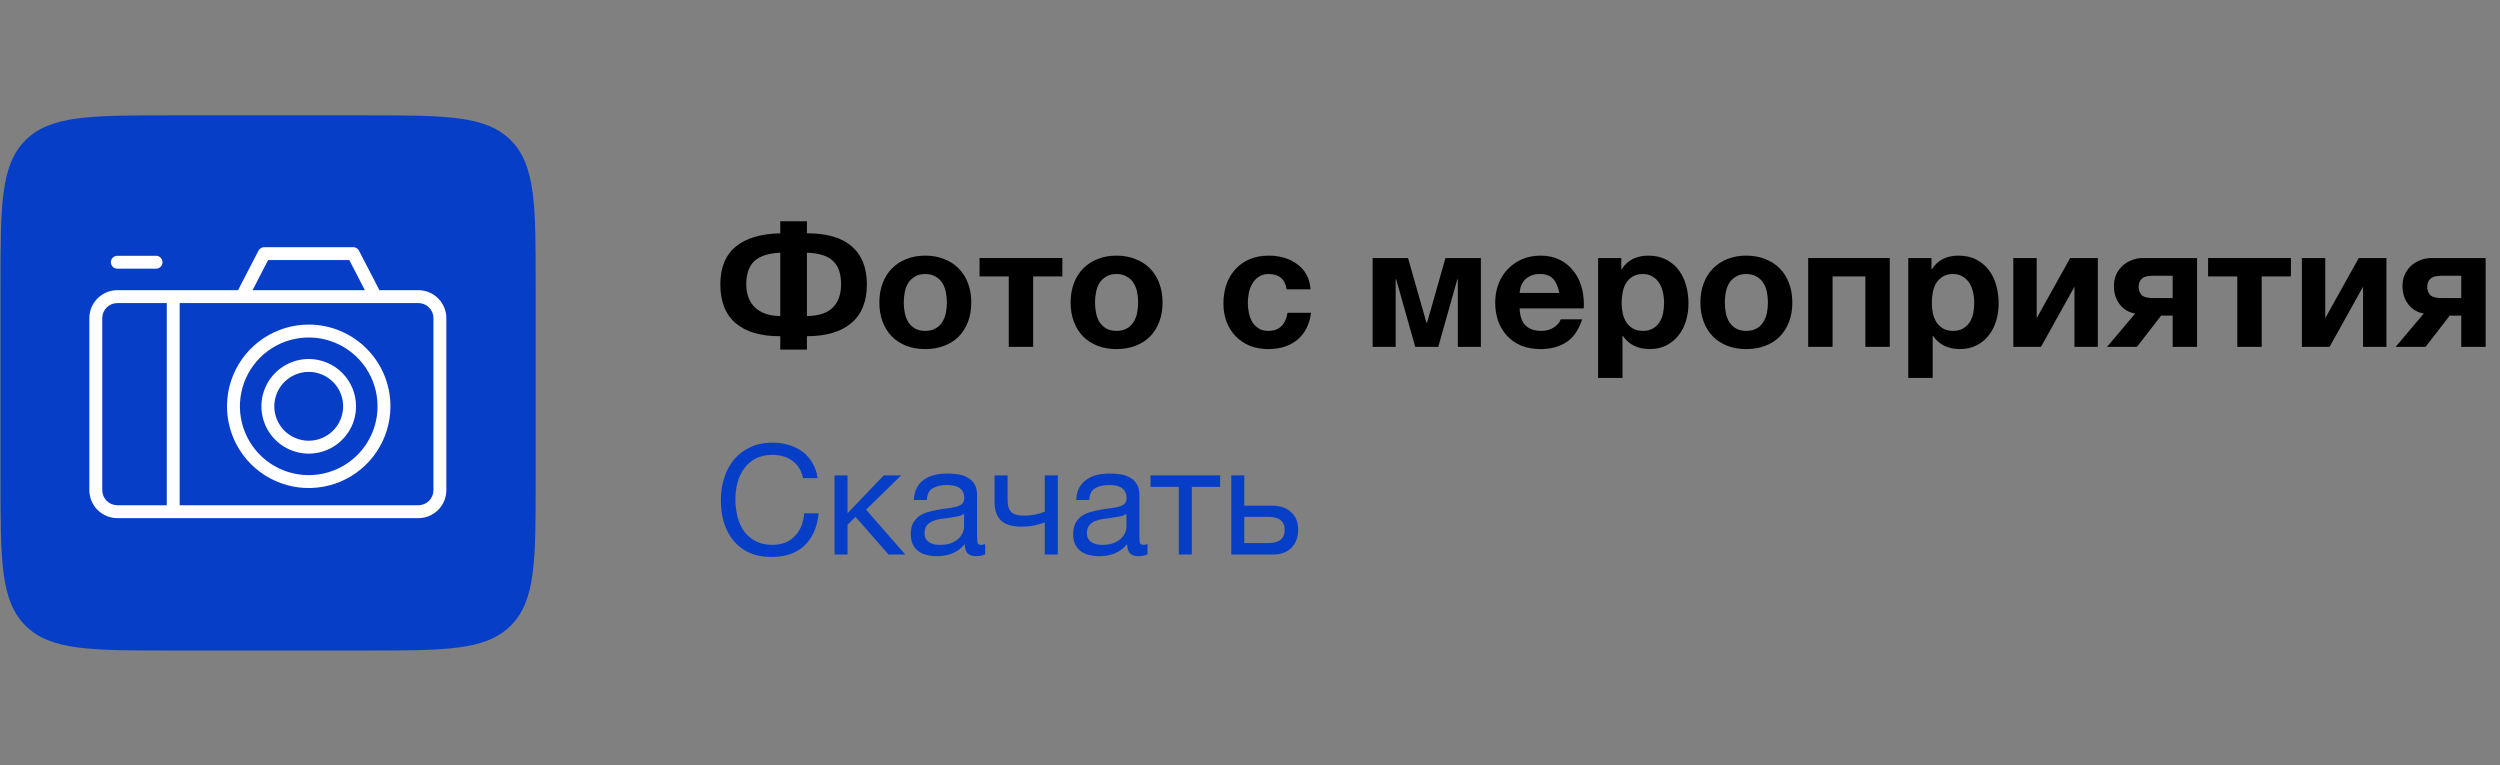 <?xml version="1.0" encoding="UTF-8"?> <svg xmlns="http://www.w3.org/2000/svg" width="294" height="90" viewBox="0 0 294 90" fill="none"><rect x="0" y="0" width="294" height="90" fill="#808080" stroke="none"/><g clip-path="url(#clip0_607_25)"><g clip-path="url(#clip1_607_25)"><path d="M42.997 13.566H20.062C10.634 13.566 5.92 13.566 2.991 16.495C0.062 19.424 0.062 24.138 0.062 33.566V56.5C0.062 65.928 0.062 70.642 2.991 73.571C5.92 76.5 10.634 76.5 20.062 76.5H42.997C52.425 76.5 57.139 76.5 60.068 73.571C62.997 70.642 62.997 65.928 62.997 56.5V33.566C62.997 24.138 62.997 19.424 60.068 16.495C57.139 13.566 52.425 13.566 42.997 13.566Z" fill="#073EC8"></path><path d="M49.203 34.125H44.605C44.595 34.092 44.583 34.06 44.569 34.029L42.217 29.477C42.153 29.352 42.056 29.249 41.936 29.176C41.816 29.104 41.679 29.066 41.539 29.067H31.069C30.93 29.067 30.794 29.105 30.675 29.178C30.557 29.25 30.46 29.353 30.396 29.477L28.044 34.029C28.03 34.06 28.019 34.092 28.009 34.125H13.796C12.924 34.126 12.089 34.473 11.472 35.09C10.856 35.706 10.509 36.541 10.508 37.413V57.645C10.509 58.517 10.856 59.352 11.472 59.969C12.089 60.585 12.924 60.932 13.796 60.933H49.203C50.074 60.932 50.91 60.585 51.526 59.969C52.142 59.352 52.489 58.517 52.49 57.645V37.413C52.489 36.541 52.142 35.706 51.526 35.09C50.91 34.473 50.074 34.126 49.203 34.125ZM31.529 30.584H41.079L42.905 34.125H29.703L31.529 30.584ZM12.025 57.645V37.413C12.025 36.943 12.212 36.493 12.544 36.161C12.876 35.829 13.326 35.642 13.796 35.642H19.613V59.416H13.796C13.326 59.416 12.876 59.229 12.544 58.897C12.212 58.565 12.025 58.115 12.025 57.645ZM50.973 57.645C50.973 58.115 50.786 58.565 50.454 58.897C50.122 59.229 49.672 59.416 49.203 59.416H21.13V35.642H49.203C49.672 35.642 50.122 35.829 50.454 36.161C50.786 36.493 50.973 36.943 50.973 37.413V57.645Z" fill="white"></path><path d="M36.306 38.171C34.405 38.171 32.547 38.735 30.966 39.791C29.386 40.847 28.154 42.348 27.427 44.104C26.7 45.86 26.509 47.792 26.88 49.657C27.251 51.521 28.166 53.233 29.51 54.578C30.854 55.922 32.567 56.837 34.431 57.208C36.295 57.578 38.227 57.388 39.983 56.661C41.74 55.933 43.241 54.702 44.297 53.121C45.353 51.541 45.916 49.683 45.916 47.782C45.916 45.233 44.904 42.788 43.101 40.986C41.299 39.184 38.855 38.171 36.306 38.171ZM36.306 55.875C34.705 55.875 33.14 55.4 31.809 54.511C30.479 53.622 29.441 52.358 28.829 50.879C28.216 49.4 28.056 47.773 28.368 46.203C28.68 44.633 29.451 43.191 30.583 42.059C31.715 40.927 33.157 40.157 34.727 39.844C36.297 39.532 37.924 39.692 39.403 40.305C40.882 40.917 42.146 41.955 43.035 43.286C43.924 44.617 44.399 46.181 44.399 47.782C44.399 49.928 43.546 51.987 42.028 53.505C40.511 55.022 38.452 55.875 36.306 55.875Z" fill="white"></path><path d="M36.306 42.218C35.206 42.218 34.13 42.545 33.215 43.156C32.3 43.767 31.587 44.636 31.166 45.653C30.745 46.67 30.634 47.788 30.849 48.868C31.064 49.947 31.594 50.938 32.372 51.717C33.15 52.495 34.141 53.025 35.221 53.239C36.3 53.454 37.419 53.344 38.435 52.923C39.452 52.502 40.321 51.788 40.932 50.873C41.544 49.958 41.87 48.883 41.87 47.782C41.87 46.307 41.284 44.891 40.24 43.848C39.197 42.804 37.782 42.218 36.306 42.218ZM36.306 51.829C35.506 51.829 34.724 51.591 34.058 51.147C33.393 50.702 32.874 50.07 32.568 49.331C32.261 48.591 32.181 47.778 32.337 46.993C32.493 46.208 32.879 45.487 33.445 44.921C34.011 44.355 34.732 43.97 35.517 43.813C36.302 43.657 37.115 43.737 37.855 44.044C38.594 44.35 39.226 44.869 39.671 45.534C40.115 46.2 40.353 46.982 40.353 47.782C40.353 48.855 39.926 49.885 39.167 50.644C38.409 51.402 37.379 51.829 36.306 51.829Z" fill="white"></path><path d="M13.798 31.596H18.35C18.551 31.596 18.744 31.516 18.887 31.374C19.029 31.232 19.109 31.039 19.109 30.837C19.109 30.636 19.029 30.443 18.887 30.301C18.744 30.159 18.551 30.079 18.35 30.079H13.798C13.597 30.079 13.404 30.159 13.261 30.301C13.119 30.443 13.039 30.636 13.039 30.837C13.039 31.039 13.119 31.232 13.261 31.374C13.404 31.516 13.597 31.596 13.798 31.596Z" fill="white"></path></g><path d="M285.04 36.87C284.299 36.749 283.693 36.392 283.222 35.799C282.764 35.207 282.535 34.48 282.535 33.617C282.535 33.16 282.615 32.735 282.777 32.345C282.952 31.941 283.195 31.59 283.504 31.294C283.814 30.998 284.178 30.769 284.595 30.607C285.013 30.432 285.478 30.345 285.989 30.345H292.313V40.789H289.444V37.113H288.09L285.242 40.789H281.727L285.04 36.87ZM289.444 32.426H287.161C286.501 32.426 286.05 32.547 285.807 32.789C285.565 33.018 285.444 33.328 285.444 33.718C285.444 34.123 285.558 34.446 285.787 34.688C286.03 34.931 286.488 35.052 287.161 35.052H289.444V32.426Z" fill="black"></path><path d="M270.703 30.345H273.451V37.416L277.39 30.345H280.643V40.789H277.895V33.718L273.956 40.789H270.703V30.345Z" fill="black"></path><path d="M263.106 32.506H259.672V30.345H269.41V32.506H265.975V40.789H263.106V32.506Z" fill="black"></path><path d="M251.102 36.87C250.362 36.749 249.755 36.392 249.284 35.799C248.826 35.207 248.597 34.48 248.597 33.617C248.597 33.16 248.678 32.735 248.84 32.345C249.015 31.941 249.257 31.59 249.567 31.294C249.877 30.998 250.24 30.769 250.658 30.607C251.075 30.432 251.54 30.345 252.052 30.345H258.375V40.789H255.506V37.113H254.153L251.304 40.789H247.789L251.102 36.87ZM255.506 32.426H253.224C252.564 32.426 252.112 32.547 251.87 32.789C251.628 33.018 251.506 33.328 251.506 33.718C251.506 34.123 251.621 34.446 251.85 34.688C252.092 34.931 252.55 35.052 253.224 35.052H255.506V32.426Z" fill="black"></path><path d="M236.766 30.345H239.513V37.416L243.453 30.345H246.705V40.789H243.958V33.718L240.018 40.789H236.766V30.345Z" fill="black"></path><path d="M224.414 30.345H227.141V31.678H227.182C227.532 31.113 227.976 30.702 228.515 30.446C229.054 30.19 229.647 30.062 230.293 30.062C231.115 30.062 231.822 30.217 232.414 30.527C233.007 30.836 233.498 31.247 233.889 31.759C234.28 32.271 234.569 32.87 234.758 33.557C234.946 34.23 235.041 34.938 235.041 35.678C235.041 36.379 234.946 37.052 234.758 37.699C234.569 38.345 234.28 38.917 233.889 39.416C233.512 39.914 233.034 40.311 232.455 40.608C231.889 40.904 231.222 41.052 230.455 41.052C229.808 41.052 229.209 40.924 228.657 40.668C228.118 40.399 227.673 40.008 227.323 39.497H227.283V44.446H224.414V30.345ZM229.687 38.911C230.158 38.911 230.549 38.816 230.859 38.628C231.182 38.439 231.438 38.197 231.626 37.901C231.828 37.591 231.97 37.241 232.051 36.85C232.131 36.446 232.172 36.029 232.172 35.597C232.172 35.18 232.125 34.769 232.03 34.365C231.95 33.961 231.808 33.604 231.606 33.294C231.404 32.971 231.141 32.715 230.818 32.527C230.508 32.325 230.125 32.224 229.667 32.224C229.195 32.224 228.798 32.325 228.475 32.527C228.165 32.715 227.909 32.964 227.707 33.274C227.519 33.584 227.384 33.948 227.303 34.365C227.222 34.769 227.182 35.18 227.182 35.597C227.182 36.029 227.222 36.446 227.303 36.85C227.397 37.241 227.539 37.591 227.727 37.901C227.929 38.197 228.185 38.439 228.495 38.628C228.818 38.816 229.216 38.911 229.687 38.911Z" fill="black"></path><path d="M212.641 30.345H222.237V40.789H219.368V32.506H215.509V40.789H212.641V30.345Z" fill="black"></path><path d="M205.363 41.052C204.541 41.052 203.8 40.924 203.141 40.668C202.481 40.412 201.915 40.049 201.444 39.577C200.972 39.093 200.608 38.513 200.353 37.84C200.097 37.167 199.969 36.412 199.969 35.577C199.969 34.742 200.097 33.988 200.353 33.315C200.608 32.628 200.972 32.049 201.444 31.577C201.915 31.092 202.481 30.722 203.141 30.466C203.8 30.197 204.541 30.062 205.363 30.062C206.184 30.062 206.925 30.197 207.585 30.466C208.259 30.722 208.831 31.092 209.302 31.577C209.774 32.049 210.137 32.628 210.393 33.315C210.649 33.988 210.777 34.742 210.777 35.577C210.777 36.412 210.649 37.167 210.393 37.84C210.137 38.513 209.774 39.093 209.302 39.577C208.831 40.049 208.259 40.412 207.585 40.668C206.925 40.924 206.184 41.052 205.363 41.052ZM205.363 38.911C205.848 38.911 206.252 38.816 206.575 38.628C206.912 38.439 207.174 38.19 207.363 37.88C207.565 37.557 207.706 37.2 207.787 36.81C207.868 36.406 207.908 35.995 207.908 35.577C207.908 35.16 207.868 34.749 207.787 34.345C207.706 33.941 207.565 33.584 207.363 33.274C207.174 32.964 206.912 32.715 206.575 32.527C206.252 32.325 205.848 32.224 205.363 32.224C204.878 32.224 204.474 32.325 204.151 32.527C203.827 32.715 203.565 32.964 203.363 33.274C203.174 33.584 203.04 33.941 202.959 34.345C202.878 34.749 202.838 35.16 202.838 35.577C202.838 35.995 202.878 36.406 202.959 36.81C203.04 37.2 203.174 37.557 203.363 37.88C203.565 38.19 203.827 38.439 204.151 38.628C204.474 38.816 204.878 38.911 205.363 38.911Z" fill="black"></path><path d="M187.938 30.345H190.665V31.678H190.705C191.055 31.113 191.5 30.702 192.039 30.446C192.577 30.19 193.17 30.062 193.816 30.062C194.638 30.062 195.345 30.217 195.938 30.527C196.53 30.836 197.022 31.247 197.412 31.759C197.803 32.271 198.093 32.87 198.281 33.557C198.47 34.23 198.564 34.938 198.564 35.678C198.564 36.379 198.47 37.052 198.281 37.699C198.093 38.345 197.803 38.917 197.412 39.416C197.035 39.914 196.557 40.311 195.978 40.608C195.412 40.904 194.746 41.052 193.978 41.052C193.332 41.052 192.732 40.924 192.18 40.668C191.641 40.399 191.197 40.008 190.847 39.497H190.806V44.446H187.938V30.345ZM193.21 38.911C193.682 38.911 194.072 38.816 194.382 38.628C194.705 38.439 194.961 38.197 195.15 37.901C195.352 37.591 195.493 37.241 195.574 36.85C195.655 36.446 195.695 36.029 195.695 35.597C195.695 35.18 195.648 34.769 195.554 34.365C195.473 33.961 195.332 33.604 195.13 33.294C194.928 32.971 194.665 32.715 194.342 32.527C194.032 32.325 193.648 32.224 193.19 32.224C192.719 32.224 192.321 32.325 191.998 32.527C191.688 32.715 191.433 32.964 191.231 33.274C191.042 33.584 190.907 33.948 190.826 34.365C190.746 34.769 190.705 35.18 190.705 35.597C190.705 36.029 190.746 36.446 190.826 36.85C190.921 37.241 191.062 37.591 191.251 37.901C191.453 38.197 191.709 38.439 192.018 38.628C192.342 38.816 192.739 38.911 193.21 38.911Z" fill="black"></path><path d="M181.169 41.052C180.348 41.052 179.607 40.924 178.947 40.668C178.287 40.399 177.728 40.022 177.27 39.537C176.812 39.052 176.455 38.473 176.2 37.8C175.957 37.126 175.836 36.385 175.836 35.577C175.836 34.796 175.964 34.069 176.22 33.395C176.476 32.722 176.839 32.143 177.311 31.658C177.782 31.16 178.341 30.769 178.988 30.486C179.647 30.203 180.375 30.062 181.169 30.062C182.004 30.062 182.738 30.217 183.371 30.527C184.018 30.836 184.55 31.254 184.967 31.779C185.398 32.291 185.722 32.89 185.937 33.577C186.153 34.264 186.26 34.978 186.26 35.719C186.26 35.813 186.26 35.907 186.26 36.002C186.26 36.082 186.254 36.17 186.24 36.264H178.705C178.745 37.194 178.981 37.867 179.412 38.284C179.843 38.702 180.462 38.911 181.27 38.911C181.85 38.911 182.348 38.769 182.765 38.486C183.183 38.19 183.439 37.88 183.533 37.557H186.058C185.654 38.81 185.035 39.705 184.2 40.244C183.365 40.783 182.355 41.052 181.169 41.052ZM183.371 34.446C183.237 33.719 182.994 33.166 182.644 32.789C182.307 32.412 181.789 32.224 181.089 32.224C180.617 32.224 180.233 32.304 179.937 32.466C179.641 32.614 179.398 32.803 179.21 33.032C179.035 33.261 178.907 33.503 178.826 33.759C178.759 34.015 178.718 34.244 178.705 34.446H183.371Z" fill="black"></path><path d="M161.422 30.345H165.584L167.745 37.941H167.826L169.988 30.345H174.149V40.789H171.442V32.85H171.382L169.139 40.789H166.432L164.19 32.85H164.129V40.789H161.422V30.345Z" fill="black"></path><path d="M149.148 41.052C148.353 41.052 147.633 40.924 146.986 40.668C146.34 40.399 145.788 40.029 145.33 39.557C144.872 39.086 144.515 38.527 144.259 37.88C144.003 37.22 143.875 36.5 143.875 35.719C143.875 34.911 143.989 34.163 144.218 33.476C144.461 32.776 144.811 32.176 145.269 31.678C145.727 31.166 146.286 30.769 146.946 30.486C147.606 30.203 148.36 30.062 149.208 30.062C149.828 30.062 150.421 30.143 150.986 30.304C151.565 30.466 152.077 30.715 152.522 31.052C152.98 31.375 153.35 31.786 153.633 32.284C153.916 32.783 154.077 33.362 154.118 34.022H151.31C151.121 32.823 150.414 32.224 149.188 32.224C148.73 32.224 148.346 32.331 148.037 32.547C147.727 32.749 147.471 33.018 147.269 33.355C147.08 33.678 146.946 34.042 146.865 34.446C146.784 34.85 146.744 35.241 146.744 35.618C146.744 35.995 146.784 36.379 146.865 36.769C146.946 37.16 147.074 37.517 147.249 37.84C147.437 38.15 147.687 38.406 147.996 38.608C148.306 38.81 148.683 38.911 149.128 38.911C149.815 38.911 150.34 38.722 150.703 38.345C151.081 37.955 151.316 37.436 151.411 36.789H154.178C153.99 38.177 153.451 39.234 152.562 39.961C151.673 40.688 150.535 41.052 149.148 41.052Z" fill="black"></path><path d="M131.3 41.052C130.479 41.052 129.738 40.924 129.078 40.668C128.418 40.412 127.852 40.049 127.381 39.577C126.91 39.093 126.546 38.513 126.29 37.84C126.034 37.167 125.906 36.412 125.906 35.577C125.906 34.742 126.034 33.988 126.29 33.315C126.546 32.628 126.91 32.049 127.381 31.577C127.852 31.092 128.418 30.722 129.078 30.466C129.738 30.197 130.479 30.062 131.3 30.062C132.122 30.062 132.863 30.197 133.523 30.466C134.196 30.722 134.768 31.092 135.24 31.577C135.711 32.049 136.075 32.628 136.331 33.315C136.587 33.988 136.715 34.742 136.715 35.577C136.715 36.412 136.587 37.167 136.331 37.84C136.075 38.513 135.711 39.093 135.24 39.577C134.768 40.049 134.196 40.412 133.523 40.668C132.863 40.924 132.122 41.052 131.3 41.052ZM131.3 38.911C131.785 38.911 132.189 38.816 132.512 38.628C132.849 38.439 133.112 38.19 133.3 37.88C133.502 37.557 133.644 37.2 133.725 36.81C133.805 36.406 133.846 35.995 133.846 35.577C133.846 35.16 133.805 34.749 133.725 34.345C133.644 33.941 133.502 33.584 133.3 33.274C133.112 32.964 132.849 32.715 132.512 32.527C132.189 32.325 131.785 32.224 131.3 32.224C130.815 32.224 130.411 32.325 130.088 32.527C129.765 32.715 129.502 32.964 129.3 33.274C129.112 33.584 128.977 33.941 128.896 34.345C128.815 34.749 128.775 35.16 128.775 35.577C128.775 35.995 128.815 36.406 128.896 36.81C128.977 37.2 129.112 37.557 129.3 37.88C129.502 38.19 129.765 38.439 130.088 38.628C130.411 38.816 130.815 38.911 131.3 38.911Z" fill="black"></path><path d="M118.63 32.506H115.195V30.345H124.933V32.506H121.499V40.789H118.63V32.506Z" fill="black"></path><path d="M108.808 41.052C107.987 41.052 107.246 40.924 106.586 40.668C105.926 40.412 105.36 40.049 104.889 39.577C104.417 39.093 104.054 38.513 103.798 37.84C103.542 37.167 103.414 36.412 103.414 35.577C103.414 34.742 103.542 33.988 103.798 33.315C104.054 32.628 104.417 32.049 104.889 31.577C105.36 31.092 105.926 30.722 106.586 30.466C107.246 30.197 107.987 30.062 108.808 30.062C109.63 30.062 110.37 30.197 111.03 30.466C111.704 30.722 112.276 31.092 112.748 31.577C113.219 32.049 113.583 32.628 113.839 33.315C114.094 33.988 114.222 34.742 114.222 35.577C114.222 36.412 114.094 37.167 113.839 37.84C113.583 38.513 113.219 39.093 112.748 39.577C112.276 40.049 111.704 40.412 111.03 40.668C110.37 40.924 109.63 41.052 108.808 41.052ZM108.808 38.911C109.293 38.911 109.697 38.816 110.02 38.628C110.357 38.439 110.62 38.19 110.808 37.88C111.01 37.557 111.152 37.2 111.232 36.81C111.313 36.406 111.354 35.995 111.354 35.577C111.354 35.16 111.313 34.749 111.232 34.345C111.152 33.941 111.01 33.584 110.808 33.274C110.62 32.964 110.357 32.715 110.02 32.527C109.697 32.325 109.293 32.224 108.808 32.224C108.323 32.224 107.919 32.325 107.596 32.527C107.273 32.715 107.01 32.964 106.808 33.274C106.62 33.584 106.485 33.941 106.404 34.345C106.323 34.749 106.283 35.16 106.283 35.577C106.283 35.995 106.323 36.406 106.404 36.81C106.485 37.2 106.62 37.557 106.808 37.88C107.01 38.19 107.273 38.439 107.596 38.628C107.919 38.816 108.323 38.911 108.808 38.911Z" fill="black"></path><path d="M91.762 39.537C89.499 39.55 87.755 39.045 86.529 38.022C85.317 36.985 84.711 35.456 84.711 33.436C84.711 31.483 85.31 30.008 86.509 29.012C87.708 28.015 89.459 27.489 91.762 27.436V26.021H94.893V27.436C97.237 27.436 98.994 27.948 100.166 28.971C101.351 29.995 101.944 31.483 101.944 33.436C101.944 35.456 101.331 36.978 100.105 38.002C98.893 39.025 97.156 39.537 94.893 39.537V41.113H91.762V39.537ZM91.762 29.718C90.401 29.772 89.391 30.096 88.731 30.688C88.085 31.281 87.761 32.197 87.761 33.436C87.761 34.581 88.098 35.483 88.772 36.143C89.445 36.803 90.442 37.146 91.762 37.173V29.718ZM94.893 37.173C96.307 37.146 97.331 36.803 97.964 36.143C98.597 35.483 98.913 34.581 98.913 33.436C98.913 32.21 98.603 31.301 97.984 30.709C97.378 30.102 96.348 29.772 94.893 29.718V37.173Z" fill="black"></path><path d="M144.797 55.905H146.327V59.469H149.639C150.551 59.469 151.283 59.721 151.835 60.225C152.387 60.717 152.663 61.413 152.663 62.313C152.663 63.189 152.399 63.891 151.871 64.419C151.343 64.947 150.623 65.211 149.711 65.211H144.797V55.905ZM149.153 63.861C150.437 63.861 151.079 63.345 151.079 62.313C151.079 61.293 150.437 60.783 149.153 60.783H146.327V63.861H149.153Z" fill="#073EC8"></path><path d="M138.627 57.255H135.297V55.905H143.487V57.255H140.157V65.211H138.627V57.255Z" fill="#073EC8"></path><path d="M129.281 65.409C128.861 65.409 128.465 65.361 128.093 65.265C127.721 65.181 127.391 65.037 127.103 64.833C126.827 64.617 126.605 64.347 126.437 64.023C126.281 63.687 126.203 63.285 126.203 62.817C126.203 62.289 126.293 61.857 126.473 61.521C126.653 61.185 126.887 60.915 127.175 60.711C127.475 60.495 127.811 60.333 128.183 60.225C128.567 60.117 128.957 60.027 129.353 59.955C129.773 59.871 130.169 59.811 130.541 59.775C130.925 59.727 131.261 59.667 131.549 59.595C131.837 59.511 132.065 59.397 132.233 59.253C132.401 59.097 132.485 58.875 132.485 58.587C132.485 58.251 132.419 57.981 132.287 57.777C132.167 57.573 132.005 57.417 131.801 57.309C131.609 57.201 131.387 57.129 131.135 57.093C130.895 57.057 130.655 57.039 130.415 57.039C129.767 57.039 129.227 57.165 128.795 57.417C128.363 57.657 128.129 58.119 128.093 58.803H126.563C126.587 58.227 126.707 57.741 126.923 57.345C127.139 56.949 127.427 56.631 127.787 56.391C128.147 56.139 128.555 55.959 129.011 55.851C129.479 55.743 129.977 55.689 130.505 55.689C130.925 55.689 131.339 55.719 131.747 55.779C132.167 55.839 132.545 55.965 132.881 56.157C133.217 56.337 133.487 56.595 133.691 56.931C133.895 57.267 133.997 57.705 133.997 58.245V63.033C133.997 63.393 134.015 63.657 134.051 63.825C134.099 63.993 134.243 64.077 134.483 64.077C134.591 64.077 134.747 64.047 134.951 63.987V65.175C134.687 65.331 134.321 65.409 133.853 65.409C133.457 65.409 133.139 65.301 132.899 65.085C132.671 64.857 132.557 64.491 132.557 63.987C132.137 64.491 131.645 64.857 131.081 65.085C130.529 65.301 129.929 65.409 129.281 65.409ZM129.623 64.077C130.127 64.077 130.559 64.011 130.919 63.879C131.279 63.735 131.573 63.561 131.801 63.357C132.029 63.141 132.197 62.913 132.305 62.673C132.413 62.421 132.467 62.187 132.467 61.971V60.405C132.275 60.561 132.023 60.669 131.711 60.729C131.399 60.789 131.069 60.843 130.721 60.891C130.385 60.939 130.043 60.987 129.695 61.035C129.347 61.083 129.035 61.167 128.759 61.287C128.483 61.407 128.255 61.581 128.075 61.809C127.907 62.025 127.823 62.325 127.823 62.709C127.823 62.961 127.871 63.177 127.967 63.357C128.075 63.525 128.207 63.663 128.363 63.771C128.531 63.879 128.723 63.957 128.939 64.005C129.155 64.053 129.383 64.077 129.623 64.077Z" fill="#073EC8"></path><path d="M122.865 61.431C122.589 61.551 122.205 61.665 121.713 61.773C121.221 61.881 120.705 61.935 120.165 61.935C119.013 61.935 118.191 61.689 117.699 61.197C117.207 60.693 116.961 59.991 116.961 59.091V55.905H118.491V58.839C118.491 59.451 118.629 59.907 118.905 60.207C119.193 60.495 119.709 60.639 120.453 60.639C120.909 60.639 121.359 60.591 121.803 60.495C122.247 60.399 122.601 60.291 122.865 60.171V55.905H124.395V65.211H122.865V61.431Z" fill="#073EC8"></path><path d="M110.187 65.409C109.767 65.409 109.371 65.361 108.999 65.265C108.627 65.181 108.297 65.037 108.009 64.833C107.733 64.617 107.511 64.347 107.343 64.023C107.187 63.687 107.109 63.285 107.109 62.817C107.109 62.289 107.199 61.857 107.379 61.521C107.559 61.185 107.793 60.915 108.081 60.711C108.381 60.495 108.717 60.333 109.089 60.225C109.473 60.117 109.863 60.027 110.259 59.955C110.679 59.871 111.075 59.811 111.447 59.775C111.831 59.727 112.167 59.667 112.455 59.595C112.743 59.511 112.971 59.397 113.139 59.253C113.307 59.097 113.391 58.875 113.391 58.587C113.391 58.251 113.325 57.981 113.193 57.777C113.073 57.573 112.911 57.417 112.707 57.309C112.515 57.201 112.293 57.129 112.041 57.093C111.801 57.057 111.561 57.039 111.321 57.039C110.673 57.039 110.133 57.165 109.701 57.417C109.269 57.657 109.035 58.119 108.999 58.803H107.469C107.493 58.227 107.613 57.741 107.829 57.345C108.045 56.949 108.333 56.631 108.693 56.391C109.053 56.139 109.461 55.959 109.917 55.851C110.385 55.743 110.883 55.689 111.411 55.689C111.831 55.689 112.245 55.719 112.653 55.779C113.073 55.839 113.451 55.965 113.787 56.157C114.123 56.337 114.393 56.595 114.597 56.931C114.801 57.267 114.903 57.705 114.903 58.245V63.033C114.903 63.393 114.921 63.657 114.957 63.825C115.005 63.993 115.149 64.077 115.389 64.077C115.497 64.077 115.653 64.047 115.857 63.987V65.175C115.593 65.331 115.227 65.409 114.759 65.409C114.363 65.409 114.045 65.301 113.805 65.085C113.577 64.857 113.463 64.491 113.463 63.987C113.043 64.491 112.551 64.857 111.987 65.085C111.435 65.301 110.835 65.409 110.187 65.409ZM110.529 64.077C111.033 64.077 111.465 64.011 111.825 63.879C112.185 63.735 112.479 63.561 112.707 63.357C112.935 63.141 113.103 62.913 113.211 62.673C113.319 62.421 113.373 62.187 113.373 61.971V60.405C113.181 60.561 112.929 60.669 112.617 60.729C112.305 60.789 111.975 60.843 111.627 60.891C111.291 60.939 110.949 60.987 110.601 61.035C110.253 61.083 109.941 61.167 109.665 61.287C109.389 61.407 109.161 61.581 108.981 61.809C108.813 62.025 108.729 62.325 108.729 62.709C108.729 62.961 108.777 63.177 108.873 63.357C108.981 63.525 109.113 63.663 109.269 63.771C109.437 63.879 109.629 63.957 109.845 64.005C110.061 64.053 110.289 64.077 110.529 64.077Z" fill="#073EC8"></path><path d="M98.141 55.905H99.671V60.351L103.937 55.905H105.971L101.849 59.937L106.457 65.211H104.495L100.607 60.783L99.671 61.701V65.211H98.141V55.905Z" fill="#073EC8"></path><path d="M90.713 65.499C89.717 65.499 88.847 65.331 88.103 64.995C87.359 64.647 86.741 64.173 86.249 63.573C85.757 62.973 85.385 62.265 85.133 61.449C84.893 60.633 84.773 59.757 84.773 58.821C84.773 57.885 84.905 57.009 85.169 56.193C85.433 55.365 85.817 54.645 86.321 54.033C86.837 53.421 87.473 52.941 88.229 52.593C88.985 52.233 89.861 52.053 90.857 52.053C91.529 52.053 92.165 52.143 92.765 52.323C93.365 52.503 93.899 52.767 94.367 53.115C94.835 53.463 95.225 53.901 95.537 54.429C95.849 54.945 96.053 55.545 96.149 56.229H94.439C94.247 55.317 93.821 54.633 93.161 54.177C92.513 53.721 91.739 53.493 90.839 53.493C90.071 53.493 89.411 53.637 88.859 53.925C88.319 54.213 87.869 54.603 87.509 55.095C87.161 55.575 86.903 56.127 86.735 56.751C86.567 57.375 86.483 58.023 86.483 58.695C86.483 59.427 86.567 60.123 86.735 60.783C86.903 61.431 87.161 62.001 87.509 62.493C87.869 62.973 88.325 63.357 88.877 63.645C89.429 63.933 90.089 64.077 90.857 64.077C91.409 64.077 91.907 63.987 92.351 63.807C92.795 63.615 93.173 63.357 93.485 63.033C93.809 62.697 94.061 62.301 94.241 61.845C94.421 61.389 94.529 60.897 94.565 60.369H96.275C96.107 62.001 95.549 63.267 94.601 64.167C93.665 65.055 92.369 65.499 90.713 65.499Z" fill="#073EC8"></path></g><defs><clipPath id="clip0_607_25"><rect width="294" height="90" fill="white"></rect></clipPath><clipPath id="clip1_607_25"><rect width="63" height="63" fill="white" transform="translate(0 13.5)"></rect></clipPath></defs></svg> 